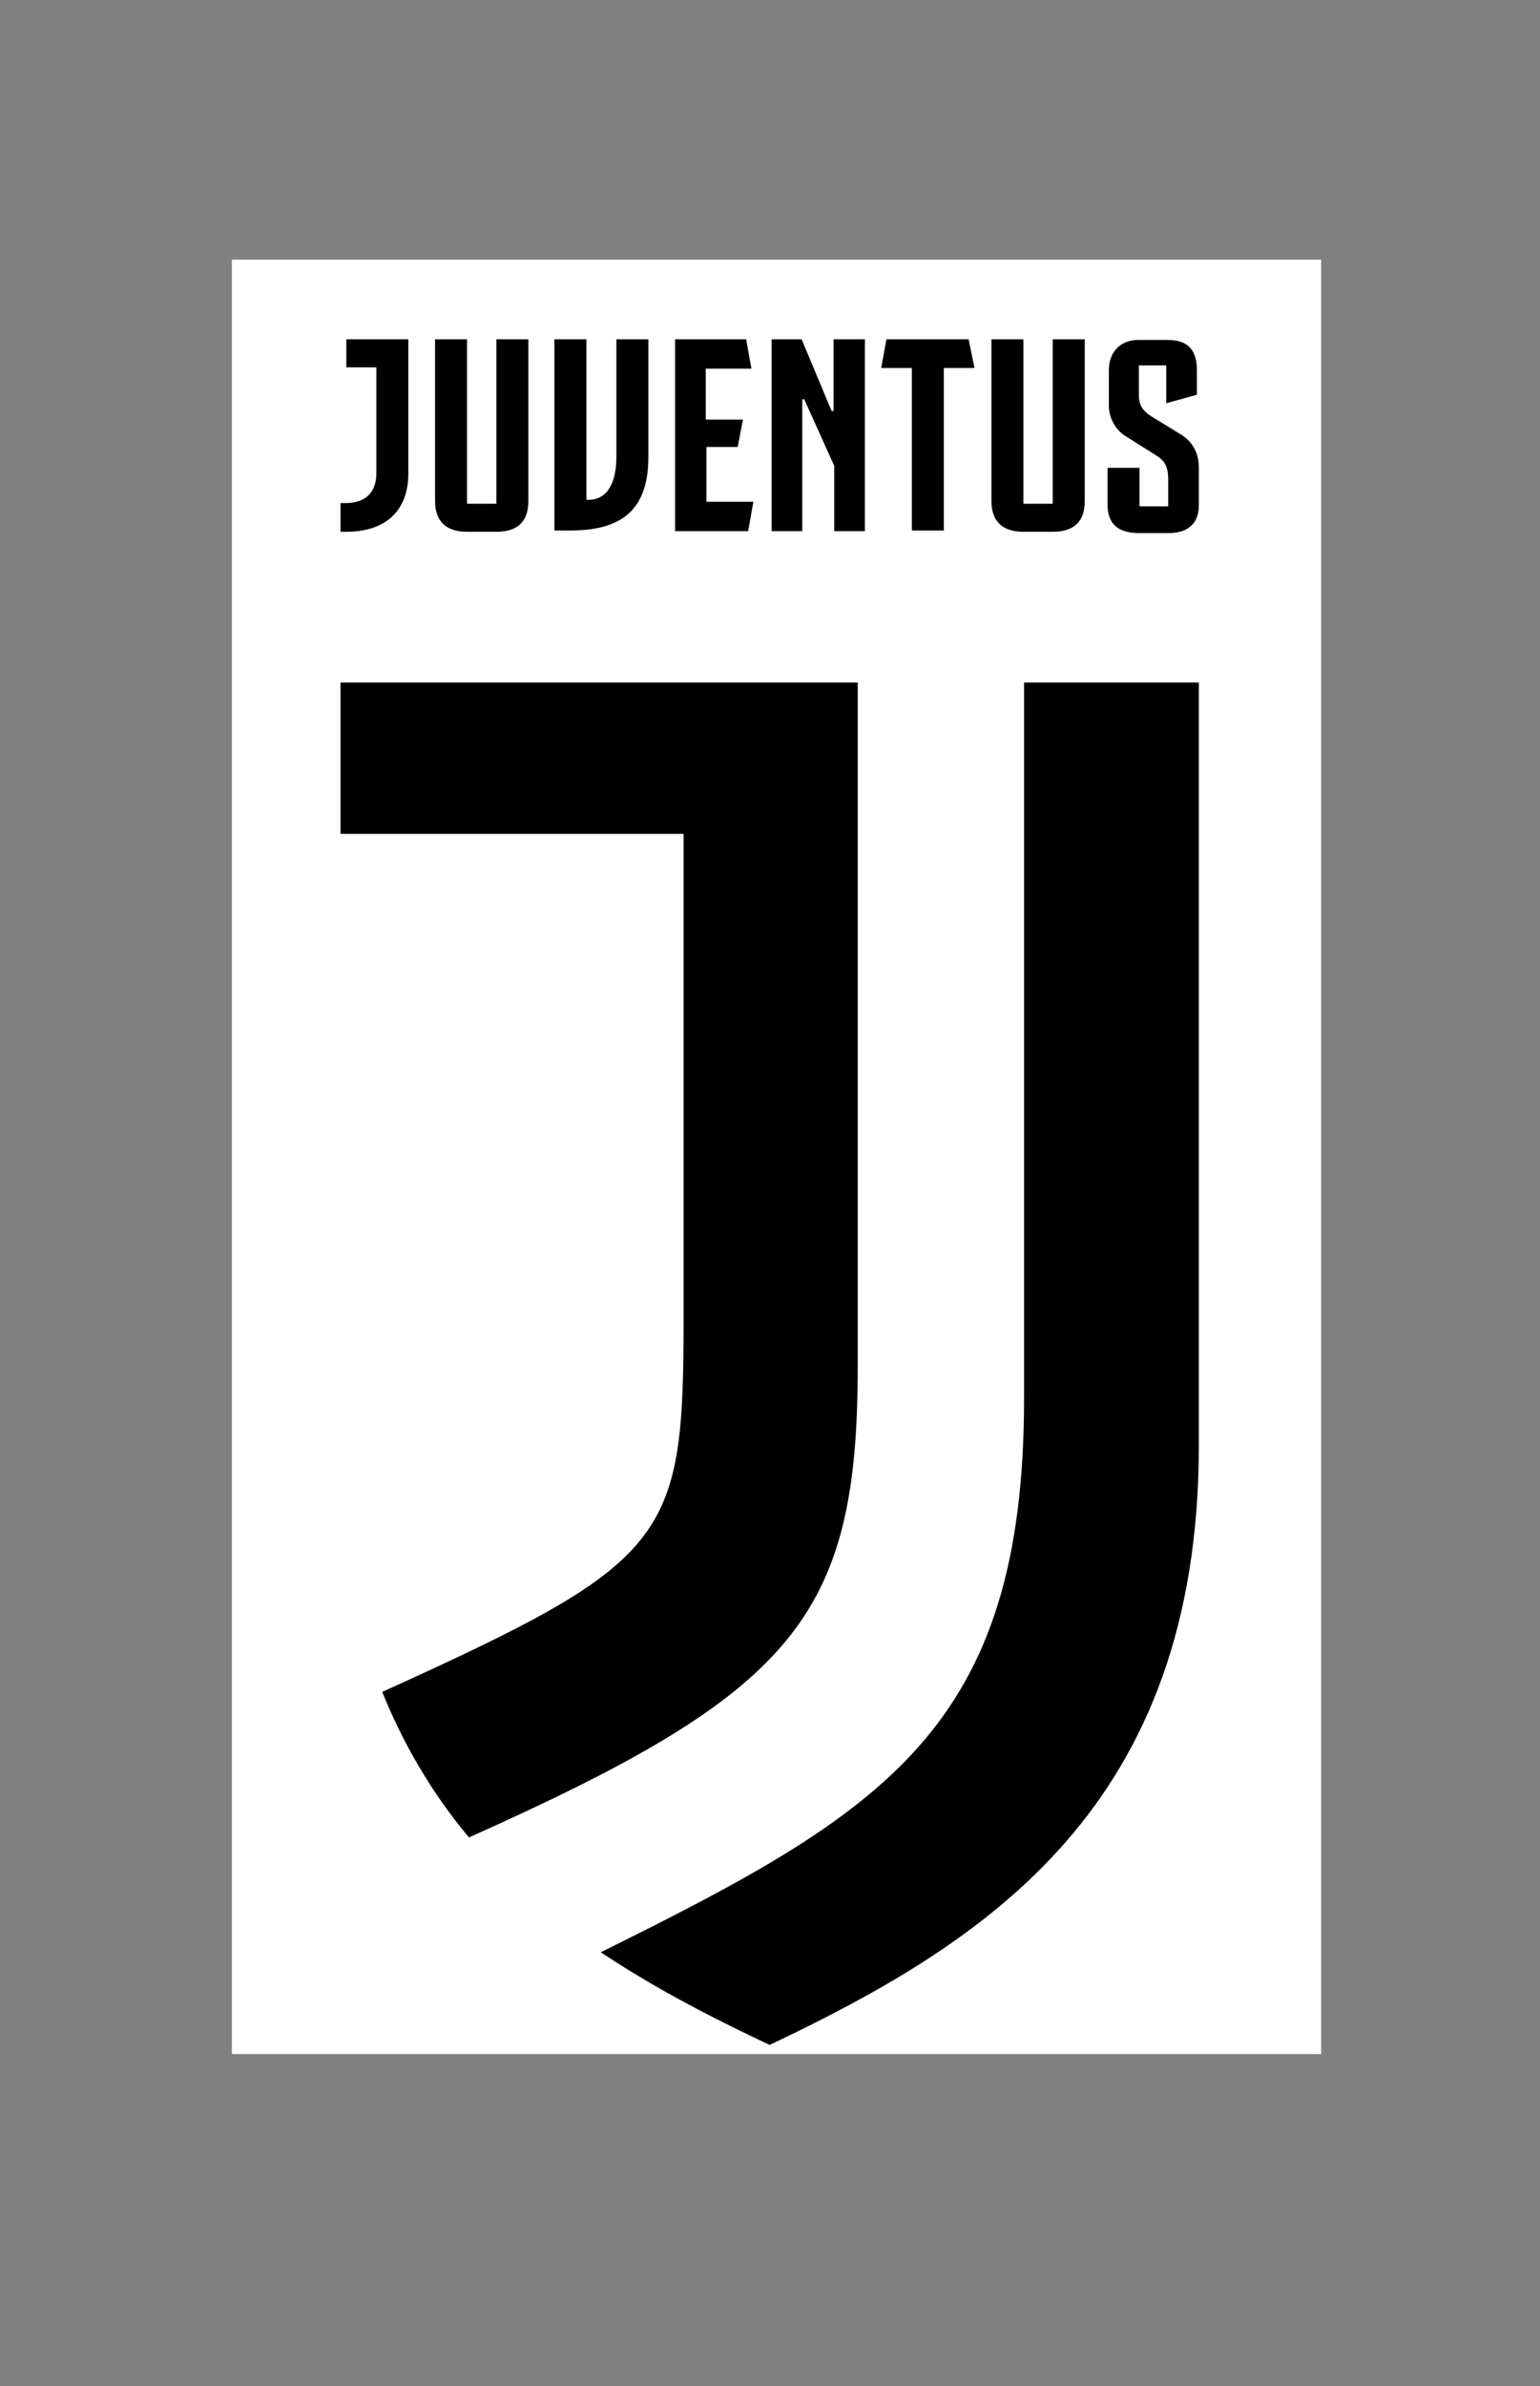 <?xml version="1.0" encoding="UTF-8"?>
<svg width="236.1" height="365.7" xmlns="http://www.w3.org/2000/svg" xmlns:svg="http://www.w3.org/2000/svg">
 <rect width="100%" height="100%" fill="#808080" stroke="none"/>
 <title>juventus</title>
 <style type="text/css">.st0{fill:none;}</style>
 <g>
  <title>Layer 1</title>
  <rect stroke="#ffffff" id="svg_5" height="270" width="162" y="42.3" x="38.05" stroke-width="5" fill="#ffffff"/>
  <path id="svg_1" d="m8053.7,8265.6l0,-6.5l15.1,0l0,-71c0,-12.4 -1.8,-24.9 -15.4,-24.9c-17.9,0 -26.9,19.9 -26.9,40.9l0,54.9l15.4,0l0,6.5l-51.2,0l0,-6.5l16.1,0l0,-98.1l-16.1,0l0,-6.4l35.8,0l0,21.5l0.4,0c5.9,-15.4 17.4,-24 33.2,-24c18.8,0 28.3,9.3 28.3,31.9l0,75.1l16.1,0l0,6.5l-50.8,0l0,0.1zm-726.2,0l0,-6.5l-16.7,0l0,-148.6l16.7,0l0,-6.5l-54,0l0,6.5l16.7,0l0,148.6l-16.7,0l0,6.5l54,0zm121.5,0l0,-6.5l-16.1,0l0,-75.1c0,-22.6 -9.5,-31.9 -28.3,-31.9c-15.8,0 -27.4,8.6 -33.2,24l-0.5,0l0,-21.5l-37,0l0,6.5l17.3,0l0,98l-17.3,0l0,6.5l52.4,0l0,-6.5l-15.4,0l0,-54.9c0,-21 9,-40.9 26.9,-40.9c13.6,0 15.4,12.4 15.4,24.9l0,71l-15.1,0l0,6.5l50.9,0l0,-0.1zm37.2,1.4c16.5,0 21.8,-9.9 25.6,-19.7l-6.6,-2.6c-4.1,9.1 -7.8,13.3 -12.3,13.3c-7.7,0 -9.3,-5.4 -9.3,-18.8l0,-78.1l21.3,0l0,-6.5l-21.5,0l0,-29.8l-19.4,0l0,29.8l-15.6,0l0,6.5l15.6,0l0,78.1c-0.1,14.4 2.1,27.8 22.2,27.8m117.6,-63.8c0,-30.3 -15.2,-50.9 -41.4,-50.9c-28,0 -44.8,27.4 -44.8,57.9c0,31.9 12.7,58.1 42.8,58.1c21.5,0 32,-7.9 40.4,-34.1l-6.8,-2.2c-5.2,15.4 -12.7,27.8 -29.2,27.8c-23.3,0 -25.2,-20.9 -25.2,-52.5l0,-4.1l64.2,0zm-23.1,-7.2l-41.2,0c0,-14 5,-35.9 20.8,-35.9c18.7,0 20.4,19.6 20.4,35.9zm102.8,-9.5c6.8,0 9.9,-6.5 9.9,-14c0,-13.1 -7,-20.3 -18.3,-20.3c-14.7,0 -22.4,14 -26.4,27.1l-0.5,0l0,-24.6l-35.8,0l0,6.5l16.1,0l0,98l-16.1,0l0,6.5l51.9,0l0,-6.5l-16.1,0l0,-47.6c0,-24.4 10.9,-48.3 21.5,-48.3c2.7,0 4.7,2.3 4.7,5.5l0,8.5c0.1,6.9 3.9,9.2 9.1,9.2m71.1,81.8c26.5,0 40.7,-27.4 40.7,-58.1c0,-41.6 -19,-58.1 -39.3,-58.1c-12.9,0 -22.1,5 -28,19.2l-0.2,0l0,-67.3l-36.4,0l0,6.5l16.7,0l0,148.6l-16.7,0l0,6.5l36.4,0l0,-16.1l0.4,0c4.3,11.8 14.4,18.8 26.4,18.8m19,-58.1c0,32.3 -8.4,49.9 -24,49.9c-19.2,0 -22.6,-26.2 -22.6,-45.9l0,-12.2c0,-33.5 14,-41.7 22.6,-41.7c18.2,0 24,21 24,49.9zm210.2,55.4l0,-6.5c-5,0 -9.6,0.8 -11.9,-3c-1.3,-2.2 -1.9,-5.9 -1.9,-12.2l0,-59c0,-18.8 -6.6,-32.8 -36.4,-32.8c-15.4,0 -37.1,5 -37.1,26.7c0,6.8 3.8,8.4 8.8,8.4c6.1,0 9.5,-3.3 9.5,-11.5c0,-14.2 9,-16.7 18.8,-16.7c12.7,0 16.7,9.3 16.7,24.9l0,8c-24.2,8.8 -59.2,10.2 -59.2,44.2c0,20.6 7,32.3 26.9,32.3c12.7,0 23.7,-3.2 31.2,-16.8l0.2,0c3.2,13.2 10.5,14.1 21,14.1l13.4,0l0,-0.1zm-33.4,-42.1c0,15.4 -7.5,36.2 -24.2,36.2c-10.4,0 -13.1,-10.6 -13.1,-24.4c0,-22.2 8.6,-27.3 20.1,-30.8l17.2,-5.2l0,24.2zm262.1,42.1l0,-6.5l-15.8,0l0,-155.1l-38.9,0l0,6.5l19.2,0l0,58.8l-0.5,0c-5.9,-14 -15.1,-17.2 -27.8,-17.2c-20.4,0 -39.8,16.5 -39.8,58.1c0,34.4 13.1,58.1 39.8,58.1c11.7,0 23.5,-6.3 27.8,-18.1l0.5,0l0,15.4l35.5,0zm-35.1,-49.5c0,19.7 -4.1,44.1 -23.5,44.1c-16.5,0 -23.1,-17.6 -23.1,-49.9c0,-28.9 5.9,-49.9 24,-49.9c8.1,0 22.6,11.3 22.6,44.7l0,11zm-302.4,-29.6c6.8,0 9.9,-6.5 9.9,-14c0,-13.1 -7,-20.3 -18.3,-20.3c-14.7,0 -22.4,14 -26.4,27.1l-0.5,0l0,-24.6l-35.8,0l0,6.5l16.1,0l0,98l-16.1,0l0,6.5l52,0l0,-6.5l-16.1,0l0,-47.6c0,-24.4 10.9,-48.3 21.5,-48.3c2.7,0 4.7,2.3 4.7,5.5l0,8.5c0,6.9 3.8,9.2 9,9.2"/>
  <g id="svg_2">
   <path id="svg_3" d="m157,214.3c0,50.7 -21.5,63.4 -64.9,84.9c5.6,3.7 13.1,8.2 25.9,14.2c33.5,-15.9 65.8,-36.6 65.8,-92l0,-116.8l-26.8,0l0,109.7zm-25.4,-109.7l-79.4,0l0,23.2l52.6,0l0,74.4c0,33.9 -2.1,37.1 -46.2,57.1c3.1,7.7 7.5,15.4 13.3,22.3c49.9,-22.3 59.6,-33.7 59.6,-72.2l0,-104.8l0.1,0zm-69,-52.6l0,20.6c0,5.3 -3.1,8.9 -9.5,8.9l-0.9,0l0,-4.4l0.8,0c3,0 4.7,-1.6 4.7,-4.6l0,-16.2l-4.6,0l0,-4.3l9.5,0zm9,25.2l4.5,0l0,-25.2l4.9,0l0,24.8c0,3.1 -1.6,4.7 -4.9,4.7l-4.5,0c-3.2,0 -4.9,-1.6 -4.9,-4.7l0,-24.8l4.9,0l0,25.2zm22.9,-7.2l0,-18l4.9,0l0,18.1c0,8.2 -4.3,11.2 -11.9,11.2l-2.5,0l0,-29.3l4.9,0l0,24.6l0.3,0c3.1,0 4.3,-2.9 4.3,-6.6zm13.7,-13.5l0,7.8l5.7,0l-0.8,4.2l-4.8,0l0,8.4l7.2,0l-0.8,4.5l-11.2,0l0,-29.4l10.9,0l0.8,4.5l-7,0zm19.7,-4.5l4.7,0l0,29.4l-4.7,0l0,-10l-4.6,-10.2l-0.3,0l0,20.2l-4.7,0l0,-29.4l4.6,0l4.6,11l0.3,0l0,-11l0.1,0zm21.5,4.4l-4.7,0l0,24.9l-4.9,0l0,-24.9l-4.7,0l0.8,-4.4l12.6,0l0.9,4.4zm7.5,20.8l4.5,0l0,-25.2l4.9,0l0,24.8c0,3.1 -1.6,4.7 -4.9,4.7l-4.5,0c-3.2,0 -4.9,-1.6 -4.9,-4.7l0,-24.8l4.9,0l0,25.2zm13,-5.5l4.8,0l0,5.9l4.4,0l0,-4.1c0,-2 -0.5,-2.9 -2,-3.8l-4.6,-2.9c-1.7,-1.1 -2.5,-3 -2.5,-4.6l0,-5.4c0,-3.1 2,-4.7 4.5,-4.7l4.5,0c3.2,0 4.5,1.6 4.5,4.7l0,3.7l-4.7,1.3l0,-5.8l-4.2,0l0,4.5c0,1.5 0.5,2.4 1.9,3.3l4.4,2.7c1.9,1.1 2.9,2.9 2.9,5.2l0,5.7c0,3.1 -2,4.3 -4.6,4.3l-4.5,0c-3.2,0 -4.9,-1.3 -4.9,-4.4l0,-5.6l0.1,0z"/>
   <rect fill="black" id="svg_4" height="365.7" width="236.1" class="st0" x="0"/>
  </g>
 </g>
</svg>
